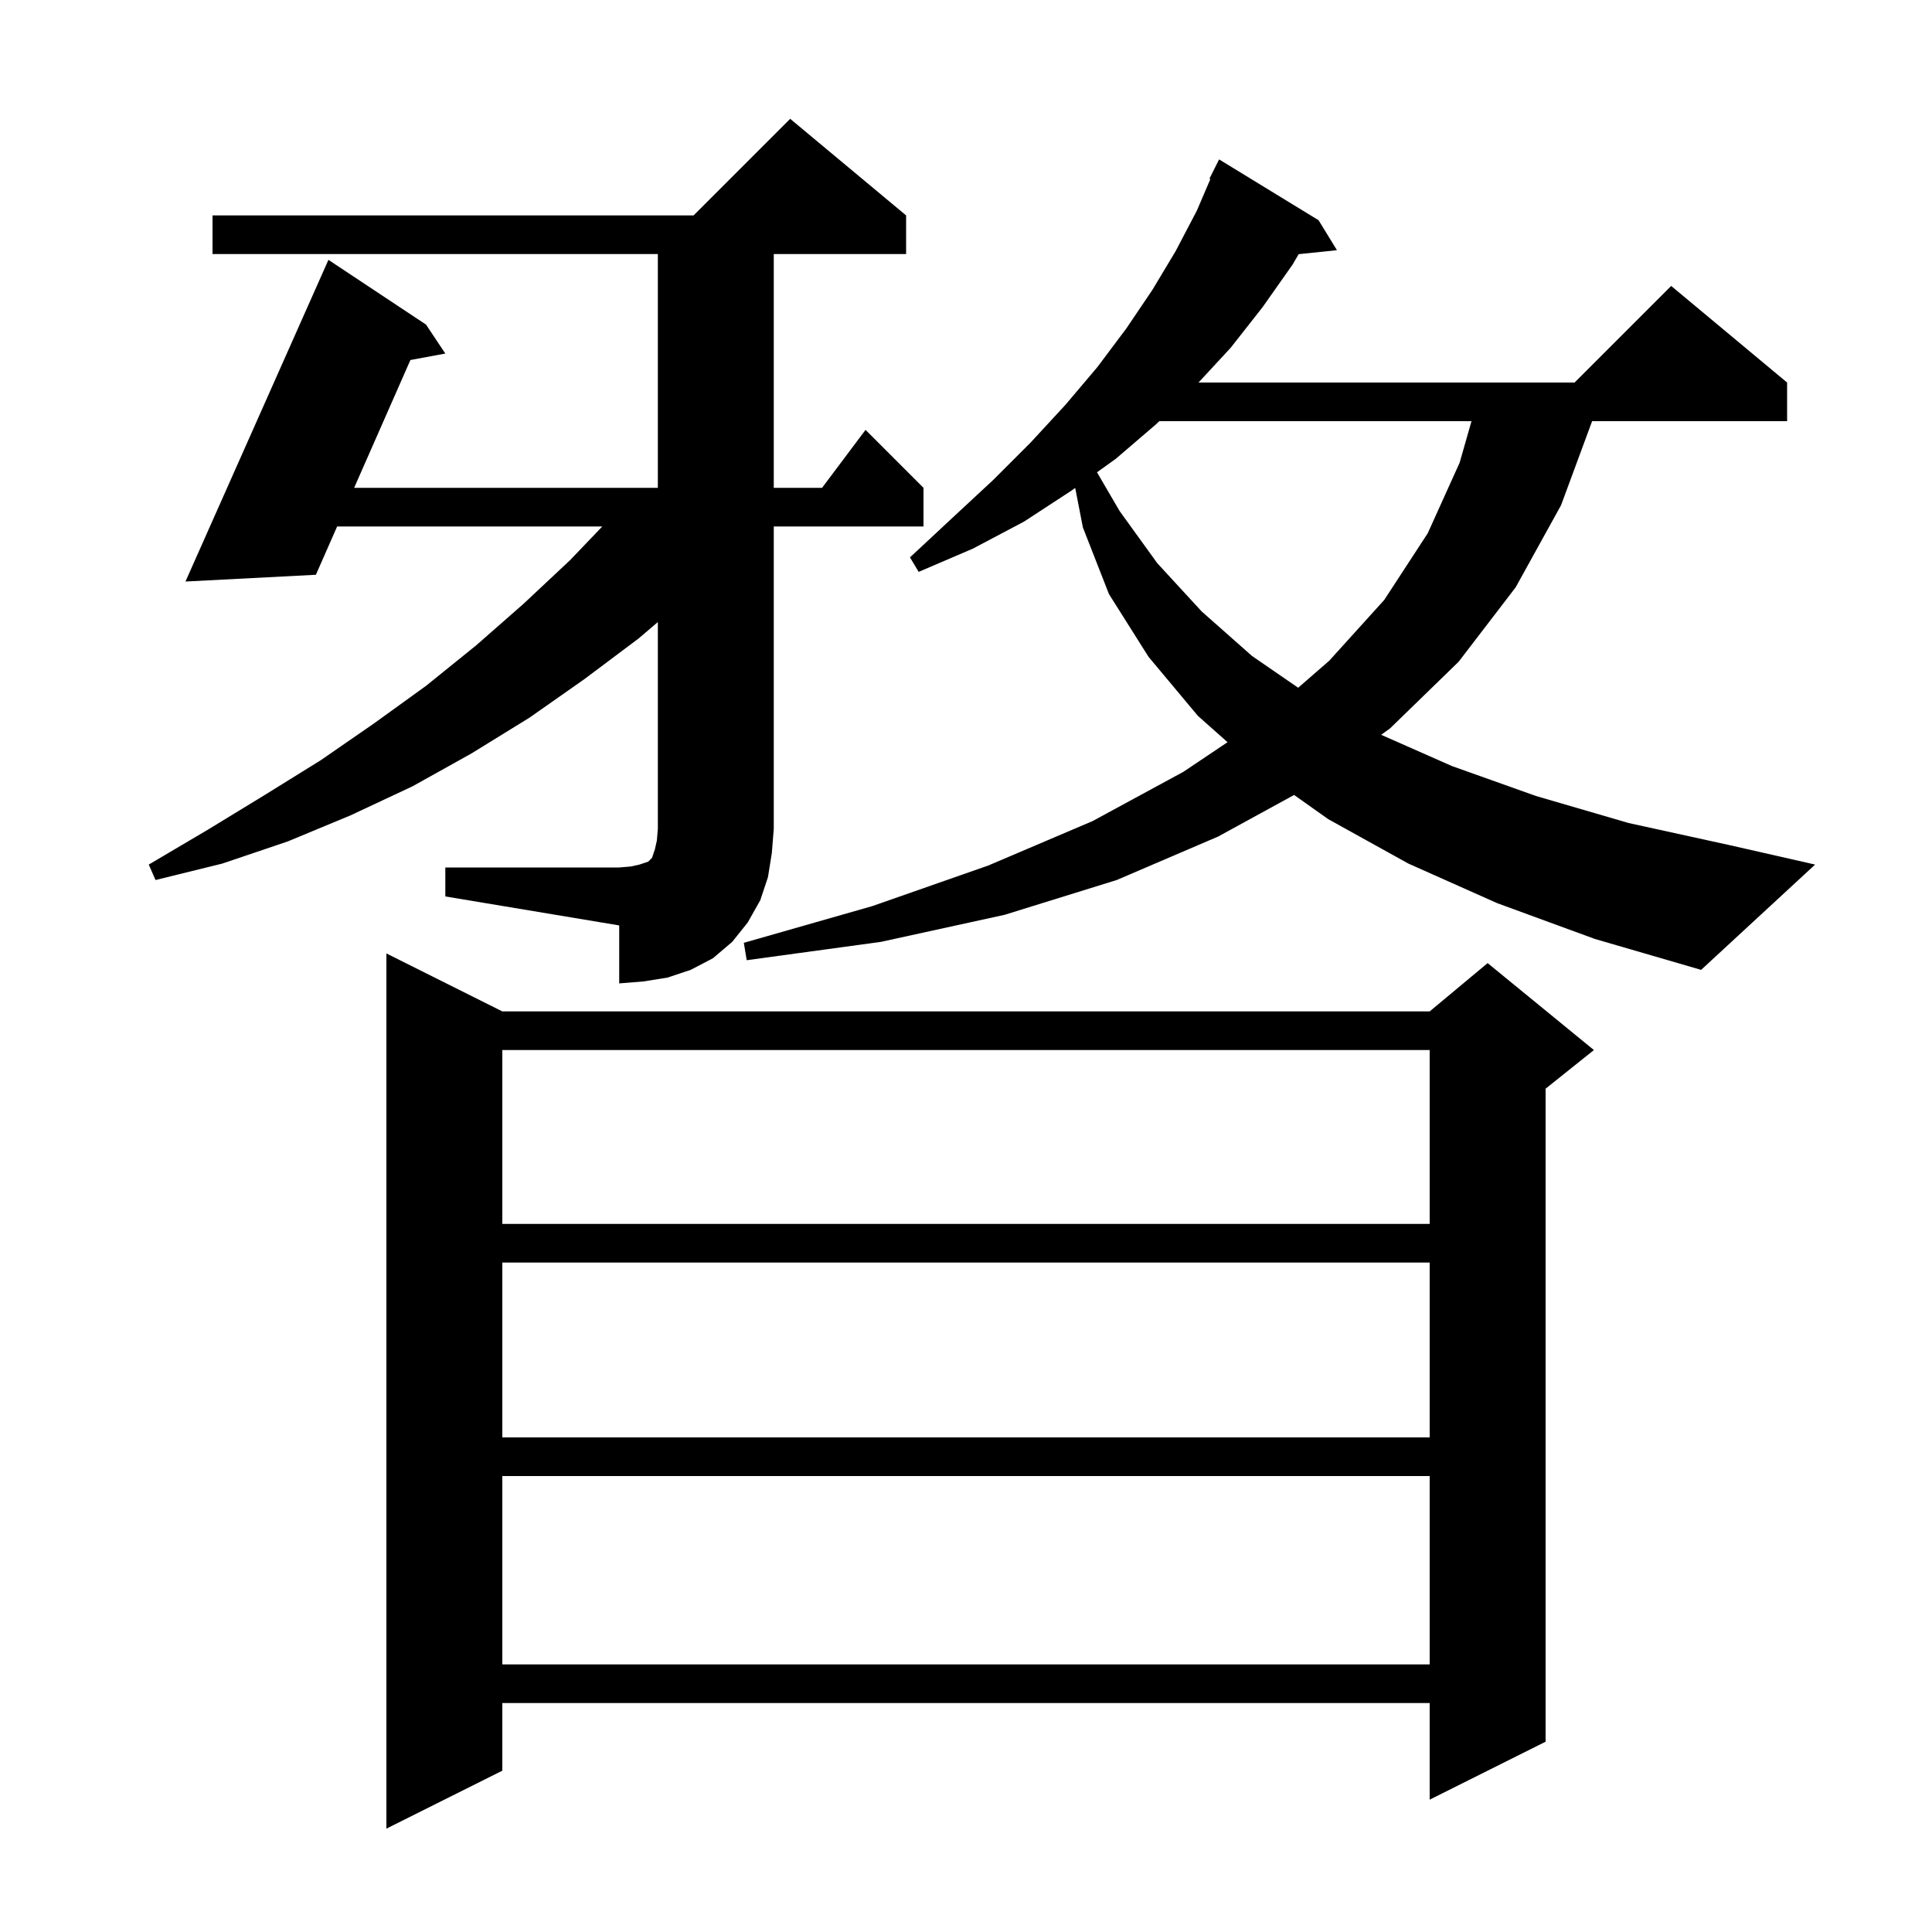 <svg xmlns="http://www.w3.org/2000/svg" xmlns:xlink="http://www.w3.org/1999/xlink" version="1.1" baseProfile="full" viewBox="0 0 200 200" width="200" height="200"><g fill="currentColor"><path d="M 52.0 104.7 L 148.0 104.7 L 154.0 99.7 L 165.0 108.7 L 160.0 112.7 L 160.0 180.3 L 148.0 186.3 L 148.0 176.3 L 52.0 176.3 L 52.0 183.3 L 40.0 189.3 L 40.0 98.7 Z M 52.0 152.8 L 52.0 172.3 L 148.0 172.3 L 148.0 152.8 Z M 52.0 130.7 L 52.0 148.8 L 148.0 148.8 L 148.0 130.7 Z M 52.0 108.7 L 52.0 126.7 L 148.0 126.7 L 148.0 108.7 Z M 46.1 89.8 L 64.1 89.8 L 65.3 89.7 L 66.2 89.5 L 67.1 89.2 L 67.5 88.8 L 67.8 87.9 L 68.0 87.0 L 68.1 85.8 L 68.1 64.396 L 66.1 66.1 L 60.5 70.3 L 54.8 74.3 L 48.8 78.0 L 42.7 81.4 L 36.3 84.4 L 29.8 87.1 L 23.0 89.4 L 16.1 91.1 L 15.4 89.5 L 21.5 85.9 L 27.4 82.3 L 33.2 78.7 L 38.7 74.9 L 44.1 71.0 L 49.3 66.8 L 54.2 62.5 L 59.0 58.0 L 62.351 54.5 L 34.901 54.5 L 32.7 59.5 L 19.2 60.2 L 34.0 26.9 L 44.1 33.6 L 46.1 36.6 L 42.485 37.269 L 36.661 50.5 L 68.1 50.5 L 68.1 26.3 L 22.0 26.3 L 22.0 22.3 L 71.8 22.3 L 81.8 12.3 L 93.8 22.3 L 93.8 26.3 L 80.1 26.3 L 80.1 50.5 L 85.1 50.5 L 89.6 44.5 L 95.6 50.5 L 95.6 54.5 L 80.1 54.5 L 80.1 85.8 L 79.9 88.3 L 79.5 90.8 L 78.7 93.2 L 77.4 95.5 L 75.8 97.5 L 73.8 99.2 L 71.5 100.4 L 69.1 101.2 L 66.6 101.6 L 64.1 101.8 L 64.1 95.8 L 46.1 92.8 Z M 155.0 93.5 L 145.8 89.4 L 137.5 84.8 L 133.964 82.295 L 126.1 86.6 L 115.6 91.1 L 104.0 94.7 L 91.2 97.5 L 77.3 99.4 L 77.0 97.6 L 90.3 93.8 L 102.3 89.6 L 113.1 85.0 L 122.5 79.9 L 127.074 76.832 L 124.0 74.1 L 118.9 68.0 L 114.8 61.5 L 112.1 54.6 L 111.305 50.51 L 110.9 50.8 L 106.0 54.0 L 100.7 56.8 L 95.1 59.2 L 94.2 57.7 L 98.6 53.6 L 102.8 49.7 L 106.7 45.8 L 110.3 41.9 L 113.6 38.0 L 116.6 34.0 L 119.3 30.0 L 121.7 26.0 L 123.9 21.8 L 125.298 18.537 L 125.2 18.5 L 126.2 16.5 L 136.5 22.8 L 138.4 25.9 L 134.44 26.31 L 133.8 27.4 L 130.7 31.8 L 127.4 36.0 L 124.07 39.6 L 163.0 39.6 L 173.0 29.6 L 185.0 39.6 L 185.0 43.6 L 164.815 43.6 L 161.6 52.3 L 156.9 60.8 L 151.0 68.5 L 143.9 75.4 L 142.978 76.067 L 150.3 79.3 L 159.0 82.4 L 168.6 85.2 L 179.1 87.5 L 187.9 89.5 L 176.1 100.4 L 165.1 97.2 Z M 120.008 43.6 L 119.7 43.9 L 115.5 47.5 L 113.561 48.891 L 115.9 52.9 L 119.8 58.3 L 124.4 63.3 L 129.6 67.9 L 134.386 71.195 L 137.6 68.4 L 143.3 62.1 L 147.8 55.2 L 151.1 47.9 L 152.329 43.6 Z "/></g></svg>